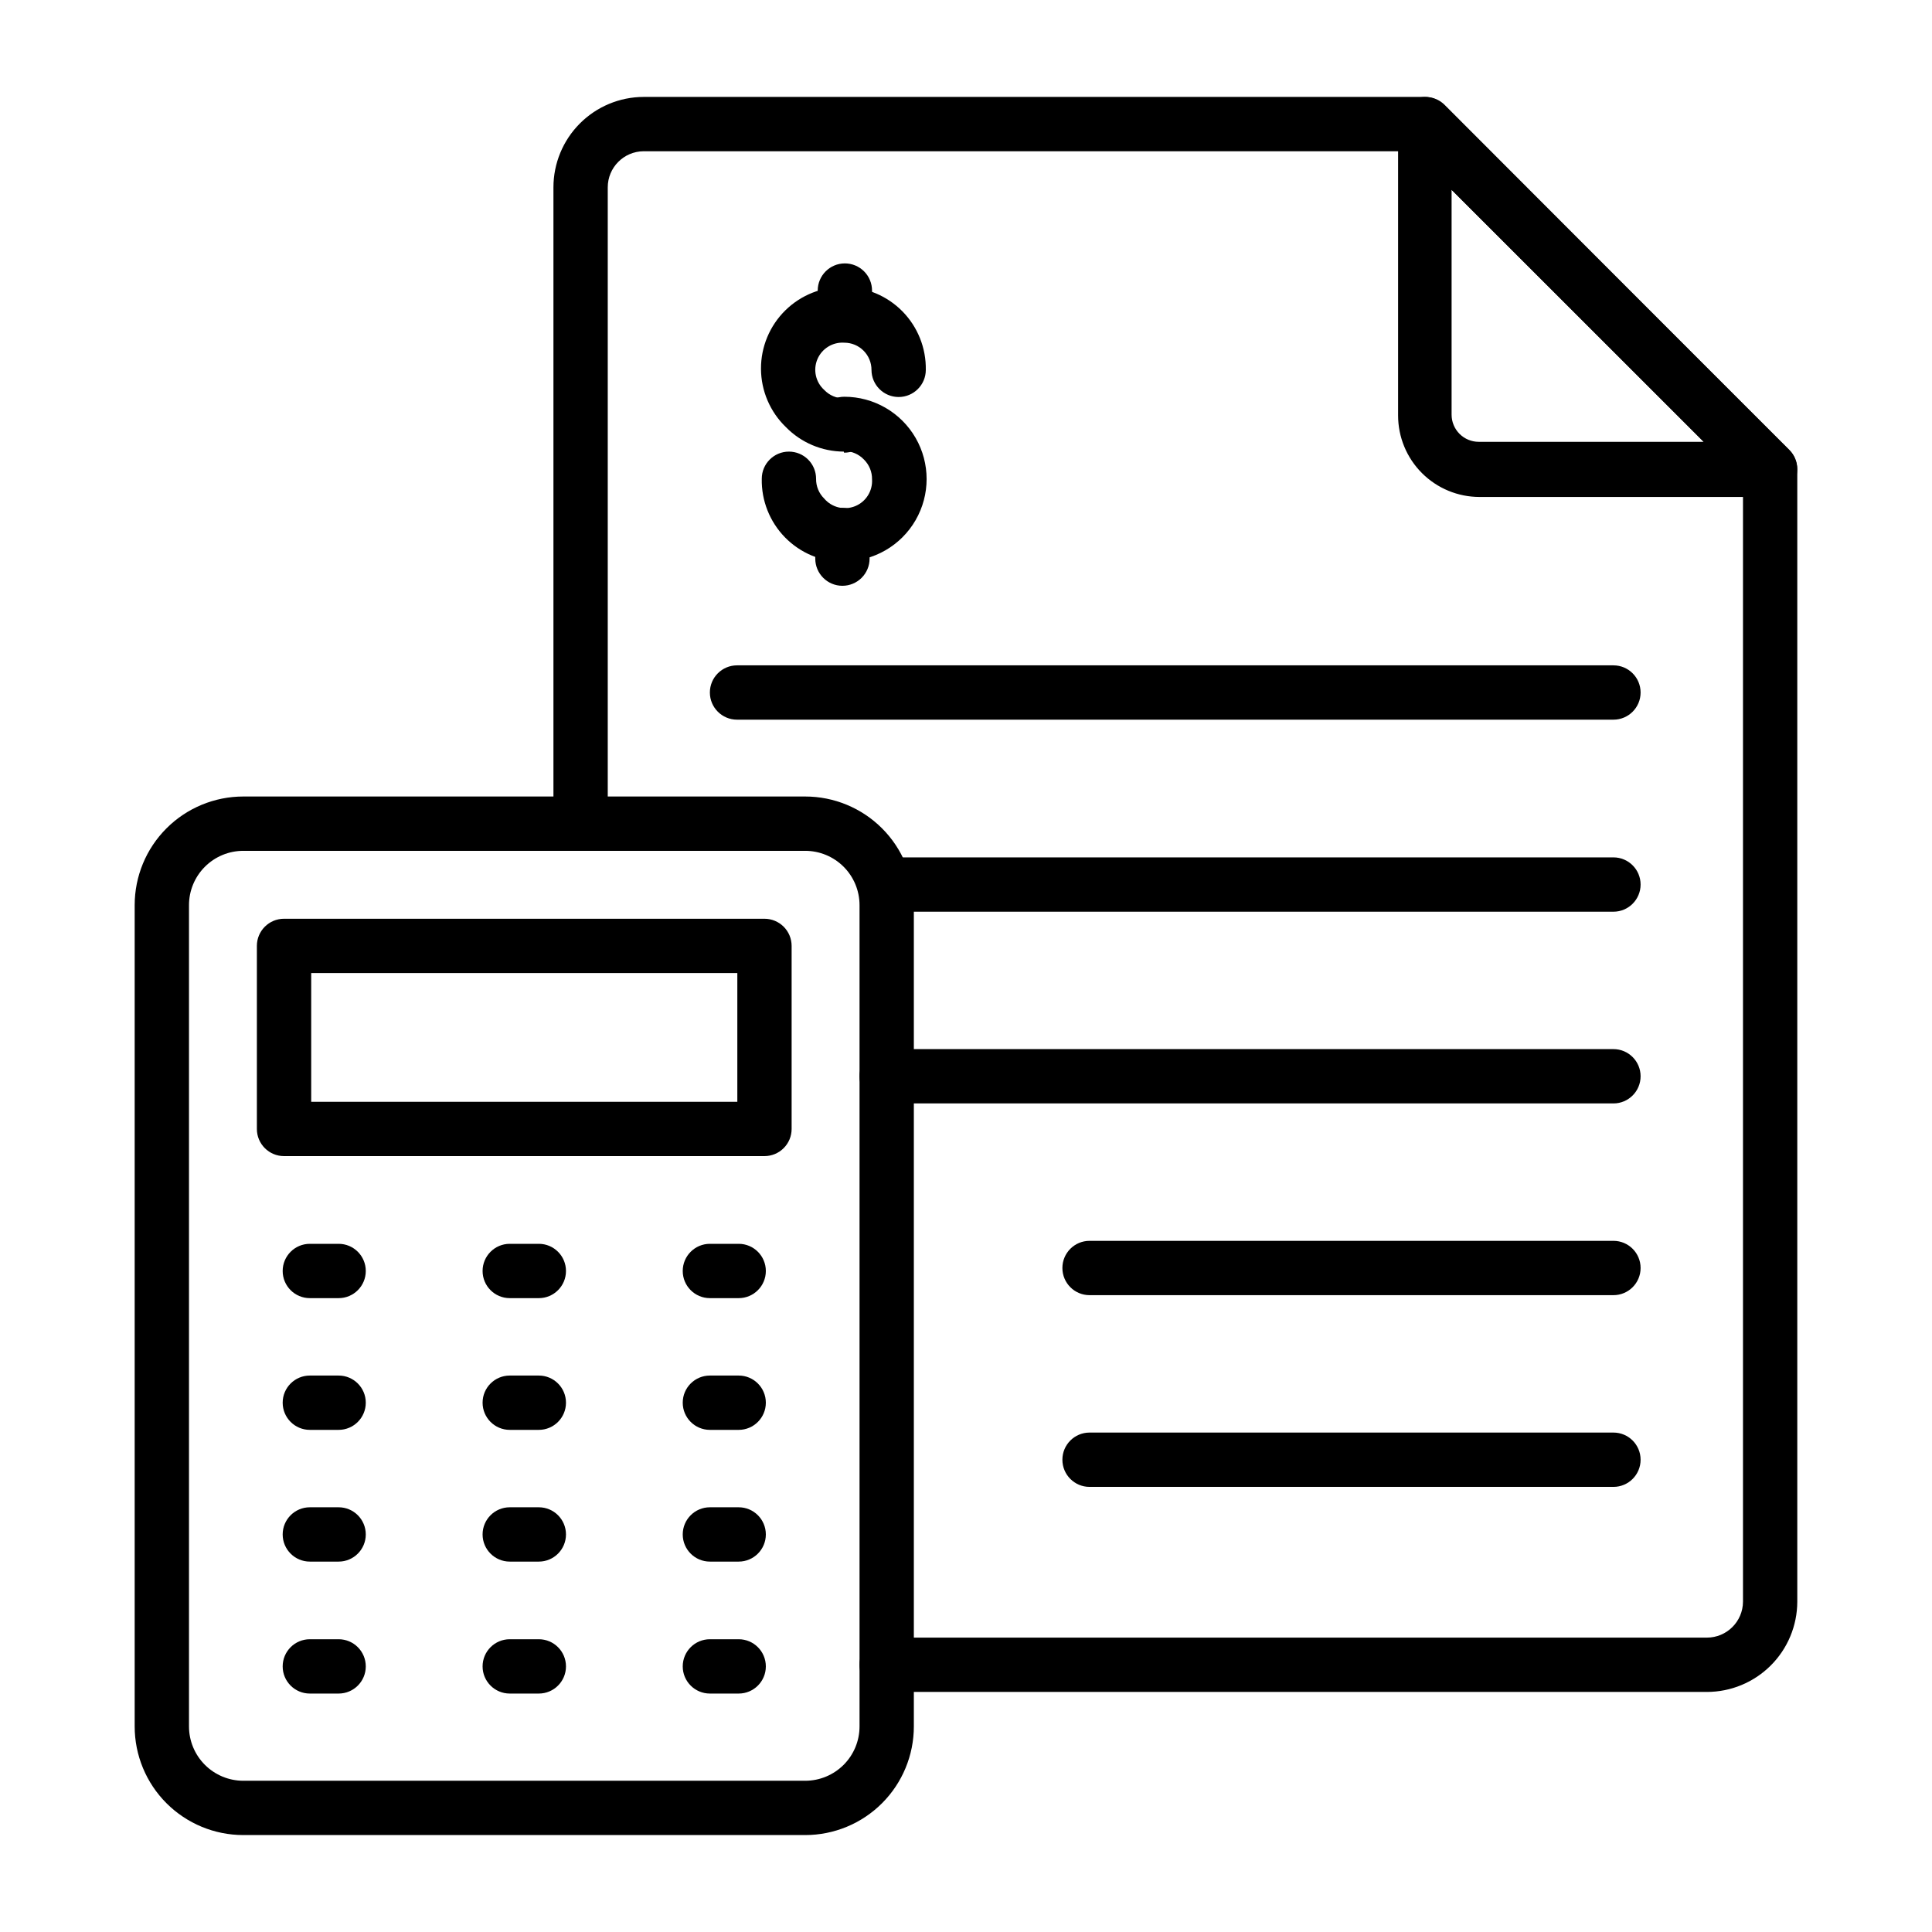 <?xml version="1.0" encoding="UTF-8"?>
<!-- Uploaded to: SVG Repo, www.svgrepo.com, Generator: SVG Repo Mixer Tools -->
<svg fill="#000000" width="800px" height="800px" version="1.1" viewBox="144 144 512 512" xmlns="http://www.w3.org/2000/svg">
 <g>
  <path d="m596.34 592.38h-217.36c-3.977 0-7.199-3.223-7.199-7.199 0-3.973 3.223-7.195 7.199-7.195h217.36-0.004c5.258 0 9.535-4.242 9.574-9.5v-297.03l-87.449-87.375h-203.9c-5.258 0.039-9.5 4.312-9.5 9.57v168.63c0 3.973-3.223 7.195-7.199 7.195-3.973 0-7.195-3.223-7.195-7.195v-168.63c0-6.344 2.516-12.43 6.996-16.922 4.477-4.492 10.555-7.027 16.898-7.043h206.92c1.914-0.012 3.754 0.738 5.109 2.086l91.621 91.477c1.348 1.359 2.098 3.195 2.09 5.109v300.13c-0.02 6.344-2.555 12.422-7.047 16.898-4.492 4.481-10.578 6.996-16.922 6.996z"/>
  <path d="m613.11 275.7h-77.012c-5.727 0-11.219-2.277-15.266-6.324-4.051-4.051-6.324-9.543-6.324-15.27v-77.227c0.016-2.906 1.773-5.516 4.461-6.621 2.68-1.129 5.777-0.531 7.848 1.512l91.332 91.477c2.066 2.051 2.695 5.144 1.594 7.836-1.105 2.695-3.723 4.461-6.633 4.473zm-84.422-81.402v59.594c0 1.906 0.758 3.738 2.106 5.09 1.352 1.348 3.18 2.106 5.09 2.106h59.594z"/>
  <path d="m571.58 334.72h-232.26c-3.973 0-7.195-3.223-7.195-7.195 0-3.977 3.223-7.199 7.195-7.199h232.26c3.973 0 7.195 3.223 7.195 7.199 0 3.973-3.223 7.195-7.195 7.195z"/>
  <path d="m571.58 385.61h-193.18c-3.973 0-7.195-3.223-7.195-7.199 0-3.973 3.223-7.195 7.195-7.195h193.18c3.973 0 7.195 3.223 7.195 7.195 0 3.977-3.223 7.199-7.195 7.199z"/>
  <path d="m571.58 436.42h-192.6c-3.977 0-7.199-3.223-7.199-7.199 0-3.973 3.223-7.195 7.199-7.195h192.6c3.973 0 7.195 3.223 7.195 7.195 0 3.977-3.223 7.199-7.195 7.199z"/>
  <path d="m571.58 487.23h-138.84c-3.977 0-7.195-3.223-7.195-7.199 0-3.973 3.219-7.195 7.195-7.195h138.84c3.973 0 7.195 3.223 7.195 7.195 0 3.977-3.223 7.199-7.195 7.199z"/>
  <path d="m571.58 538.04h-138.84c-3.977 0-7.195-3.223-7.195-7.199 0-3.973 3.219-7.195 7.195-7.195h138.84c3.973 0 7.195 3.223 7.195 7.195 0 3.977-3.223 7.199-7.195 7.199z"/>
  <path d="m357.39 630.31h-148.91c-7.637 0-14.961-3.035-20.359-8.434-5.398-5.398-8.43-12.723-8.43-20.355v-217.65c0-7.633 3.031-14.957 8.43-20.355 5.398-5.398 12.723-8.434 20.359-8.434h148.91c7.637 0 14.957 3.035 20.355 8.434 5.402 5.398 8.434 12.723 8.434 20.355v217.65c0 7.633-3.031 14.957-8.434 20.355-5.398 5.398-12.719 8.434-20.355 8.434zm-148.91-260.83c-3.82 0-7.481 1.52-10.18 4.219s-4.215 6.359-4.215 10.176v217.65c0 3.816 1.516 7.477 4.215 10.176s6.359 4.219 10.18 4.219h148.91c3.816 0 7.481-1.52 10.18-4.219 2.699-2.699 4.215-6.359 4.215-10.176v-217.65c0-3.816-1.516-7.477-4.215-10.176-2.699-2.699-6.363-4.219-10.18-4.219z"/>
  <path d="m346.59 450.38h-127.32c-3.973 0-7.195-3.223-7.195-7.195v-48.512c0-3.973 3.223-7.195 7.195-7.195h127.32c1.91 0 3.742 0.758 5.09 2.106 1.352 1.352 2.109 3.184 2.109 5.09v48.512c0 1.906-0.758 3.738-2.109 5.086-1.348 1.352-3.18 2.109-5.09 2.109zm-120.12-14.395h112.93v-34.113h-112.93z"/>
  <path d="m233.74 488.02h-7.629c-3.977 0-7.199-3.219-7.199-7.195 0-3.977 3.223-7.199 7.199-7.199h7.629c3.973 0 7.195 3.223 7.195 7.199 0 3.977-3.223 7.195-7.195 7.195z"/>
  <path d="m286.79 488.02h-7.699c-3.977 0-7.199-3.219-7.199-7.195 0-3.977 3.223-7.199 7.199-7.199h7.699c3.977 0 7.199 3.223 7.199 7.199 0 3.977-3.223 7.195-7.199 7.195z"/>
  <path d="m339.76 488.02h-7.629c-3.977 0-7.199-3.219-7.199-7.195 0-3.977 3.223-7.199 7.199-7.199h7.629c3.973 0 7.195 3.223 7.195 7.199 0 3.977-3.223 7.195-7.195 7.195z"/>
  <path d="m233.74 522.93h-7.629c-3.977 0-7.199-3.223-7.199-7.199 0-3.977 3.223-7.195 7.199-7.195h7.629c3.973 0 7.195 3.219 7.195 7.195 0 3.977-3.223 7.199-7.195 7.199z"/>
  <path d="m286.79 522.93h-7.699c-3.977 0-7.199-3.223-7.199-7.199 0-3.977 3.223-7.195 7.199-7.195h7.699c3.977 0 7.199 3.219 7.199 7.195 0 3.977-3.223 7.199-7.199 7.199z"/>
  <path d="m339.76 522.93h-7.629c-3.977 0-7.199-3.223-7.199-7.199 0-3.977 3.223-7.195 7.199-7.195h7.629c3.973 0 7.195 3.219 7.195 7.195 0 3.977-3.223 7.199-7.195 7.199z"/>
  <path d="m233.74 557.84h-7.629c-3.977 0-7.199-3.223-7.199-7.199 0-3.973 3.223-7.195 7.199-7.195h7.629c3.973 0 7.195 3.223 7.195 7.195 0 3.977-3.223 7.199-7.195 7.199z"/>
  <path d="m286.79 557.84h-7.699c-3.977 0-7.199-3.223-7.199-7.199 0-3.973 3.223-7.195 7.199-7.195h7.699c3.977 0 7.199 3.223 7.199 7.195 0 3.977-3.223 7.199-7.199 7.199z"/>
  <path d="m339.76 557.84h-7.629c-3.977 0-7.199-3.223-7.199-7.199 0-3.973 3.223-7.195 7.199-7.195h7.629c3.973 0 7.195 3.223 7.195 7.195 0 3.977-3.223 7.199-7.195 7.199z"/>
  <path d="m233.74 592.81h-7.629c-3.977 0-7.199-3.223-7.199-7.195 0-3.977 3.223-7.199 7.199-7.199h7.629c3.973 0 7.195 3.223 7.195 7.199 0 3.973-3.223 7.195-7.195 7.195z"/>
  <path d="m286.79 592.81h-7.699c-3.977 0-7.199-3.223-7.199-7.195 0-3.977 3.223-7.199 7.199-7.199h7.699c3.977 0 7.199 3.223 7.199 7.199 0 3.973-3.223 7.195-7.199 7.195z"/>
  <path d="m339.76 592.81h-7.629c-3.977 0-7.199-3.223-7.199-7.195 0-3.977 3.223-7.199 7.199-7.199h7.629c3.973 0 7.195 3.223 7.195 7.199 0 3.973-3.223 7.195-7.195 7.195z"/>
  <path d="m367.61 263.68c-5.769-0.027-11.289-2.359-15.328-6.481-4.199-4.043-6.586-9.613-6.613-15.445-0.027-5.832 2.301-11.426 6.461-15.512 4.16-4.086 9.797-6.312 15.625-6.18 5.789 0 11.336 2.324 15.398 6.449 4.059 4.129 6.289 9.715 6.195 15.504 0 3.973-3.223 7.195-7.199 7.195-3.973 0-7.195-3.223-7.195-7.195 0-1.91-0.758-3.742-2.109-5.09-1.348-1.352-3.18-2.109-5.09-2.109-3.062-0.215-5.926 1.539-7.129 4.363-1.199 2.824-0.477 6.102 1.805 8.16 1.367 1.438 3.269 2.242 5.254 2.231 3.973 0 7.195 3.223 7.195 7.199 0 3.973-3.223 7.195-7.195 7.195z"/>
  <path d="m367.47 292.9c-5.805 0-11.363-2.332-15.426-6.477-4.059-4.141-6.285-9.746-6.168-15.547 0-3.973 3.223-7.195 7.195-7.195 1.91 0 3.742 0.758 5.09 2.106 1.352 1.352 2.109 3.18 2.109 5.09-0.031 1.973 0.75 3.875 2.16 5.254 2.008 2.363 5.301 3.172 8.176 2.016 2.875-1.16 4.684-4.031 4.492-7.125 0.031-1.973-0.75-3.871-2.16-5.254-1.352-1.418-3.223-2.223-5.184-2.231-3.973 0-7.195-3.223-7.195-7.199 0-3.973 3.223-7.195 7.195-7.195 7.793 0 14.992 4.156 18.887 10.902s3.894 15.062 0 21.809c-3.894 6.746-11.094 10.902-18.887 10.902z"/>
  <path d="m367.9 234.46c-3.977 0-7.195-3.223-7.195-7.195v-6.262c0-3.977 3.219-7.199 7.195-7.199 1.91 0 3.738 0.758 5.09 2.109 1.348 1.348 2.109 3.18 2.109 5.09v6.262c0 1.906-0.762 3.738-2.109 5.086-1.352 1.352-3.18 2.109-5.09 2.109z"/>
  <path d="m367.25 299.24c-3.973 0-7.195-3.223-7.195-7.199v-6.262c0-3.973 3.223-7.195 7.195-7.195 1.91 0 3.742 0.758 5.09 2.106 1.352 1.352 2.109 3.18 2.109 5.09v6.262c0 1.91-0.758 3.738-2.109 5.09-1.348 1.348-3.18 2.109-5.09 2.109z"/>
 </g>
</svg>